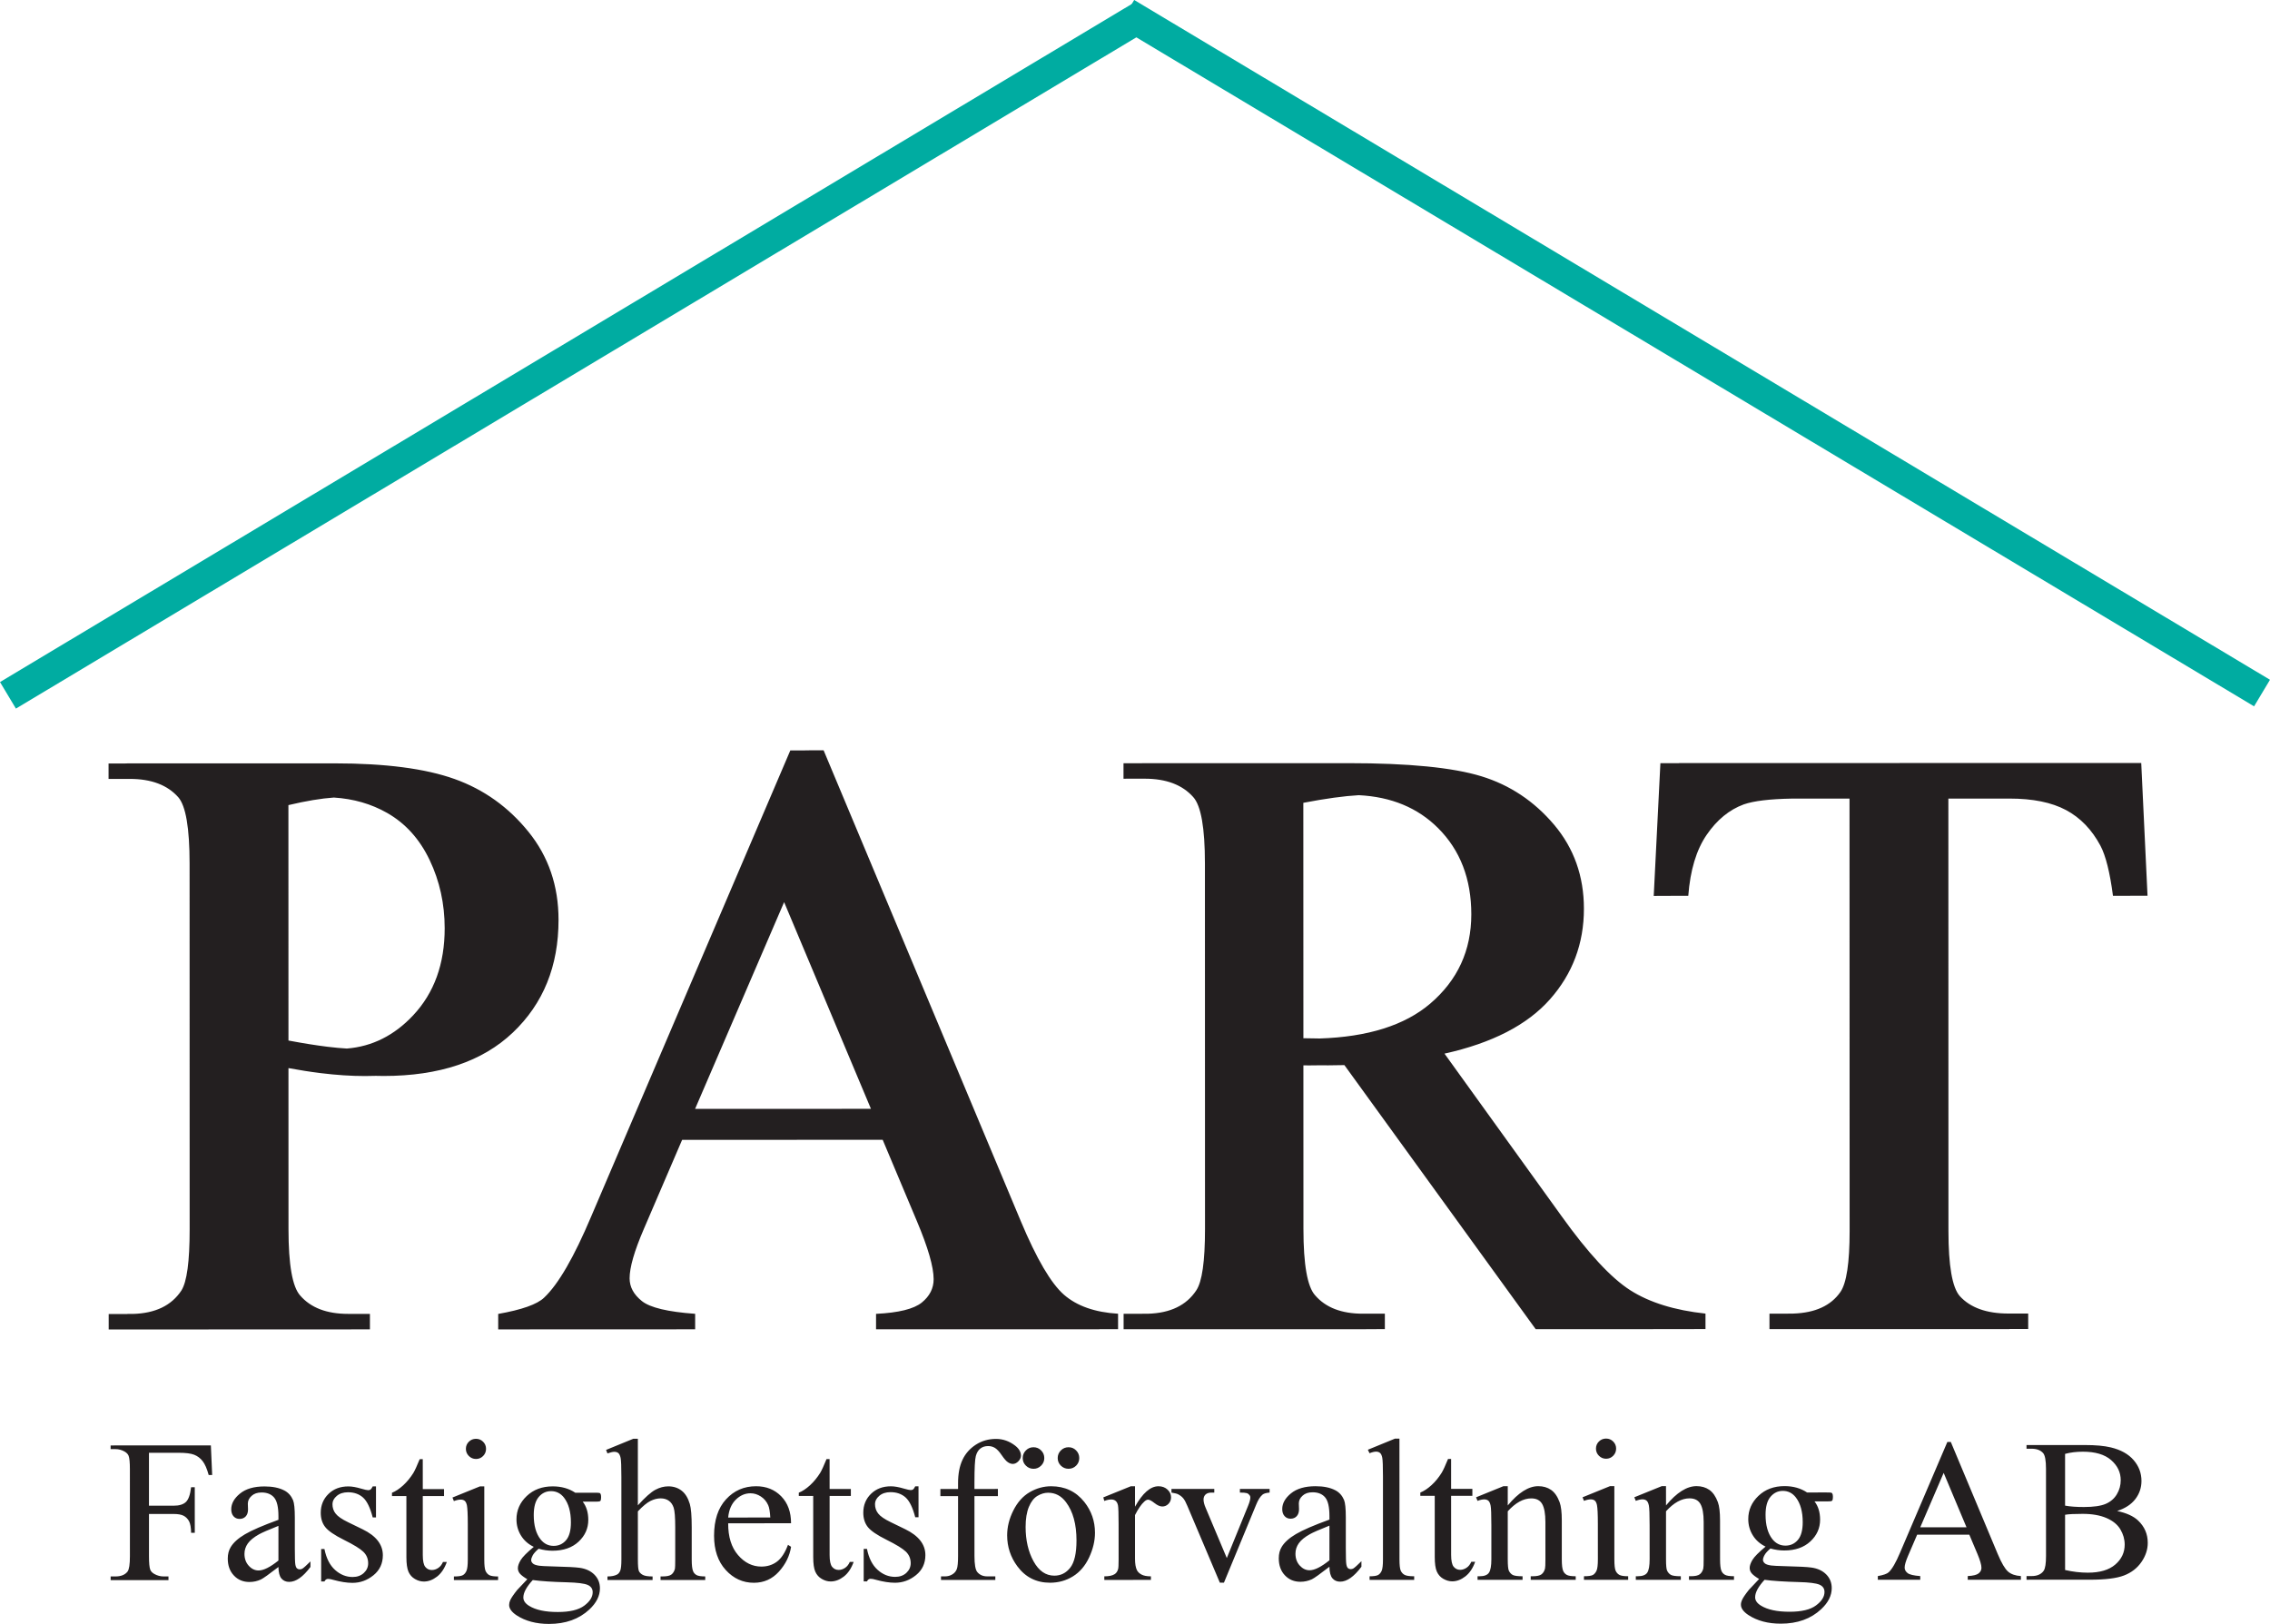 <?xml version="1.0" encoding="UTF-8"?>
<svg xmlns="http://www.w3.org/2000/svg" xmlns:xlink="http://www.w3.org/1999/xlink" width="417.85pt" height="299pt" viewBox="0 0 417.85 299" version="1.1">
<defs>
<clipPath id="clip1">
  <path d="M 126 0 L 417.852 0 L 417.852 209 L 126 209 Z M 126 0 "/>
</clipPath>
</defs>
<g id="surface1">
<path style=" stroke:none;fill-rule:nonzero;fill:rgb(13.699%,12.199%,12.5%);fill-opacity:1;" d="M 228.234 274.816 C 228.871 274.816 229.289 274.852 229.496 274.918 C 229.703 274.984 229.875 275.109 230.012 275.293 C 230.109 275.402 230.156 275.543 230.156 275.715 C 230.156 276.066 230.016 276.586 229.734 277.27 L 225.824 286.871 L 221.926 277.617 C 221.672 277.031 221.543 276.527 221.543 276.098 C 221.543 275.707 221.668 275.398 221.918 275.164 C 222.168 274.934 222.531 274.82 223.004 274.82 L 223.52 274.82 L 223.52 274.141 L 215.637 274.145 L 215.637 274.82 C 216.246 274.918 216.652 275.02 216.859 275.129 C 217.238 275.328 217.551 275.566 217.793 275.852 C 218.039 276.141 218.293 276.613 218.562 277.27 L 224.547 291.406 L 225.297 291.406 L 231.234 277.031 C 231.578 276.176 231.961 275.566 232.387 275.203 C 232.633 274.992 233.07 274.867 233.703 274.816 L 233.703 274.141 L 228.234 274.141 Z M 241.059 289.117 C 240.375 289.117 239.773 288.828 239.246 288.246 C 238.723 287.668 238.461 286.941 238.461 286.062 C 238.461 285.367 238.668 284.727 239.082 284.141 C 239.496 283.555 240.184 282.996 241.148 282.461 C 241.684 282.156 242.875 281.637 244.715 280.902 L 244.715 287.285 C 243.203 288.504 241.984 289.117 241.059 289.117 Z M 249.121 288.785 C 248.977 288.871 248.805 288.914 248.609 288.914 C 248.43 288.914 248.266 288.852 248.125 288.73 C 247.984 288.609 247.887 288.367 247.824 288.008 C 247.762 287.648 247.734 286.668 247.73 285.074 L 247.73 279.387 C 247.73 277.766 247.621 276.691 247.402 276.164 C 247.059 275.363 246.527 274.77 245.809 274.395 C 244.859 273.895 243.641 273.645 242.152 273.645 C 240.215 273.645 238.707 274.086 237.637 274.961 C 236.562 275.84 236.027 276.805 236.027 277.852 C 236.027 278.398 236.172 278.832 236.457 279.148 C 236.742 279.469 237.113 279.625 237.562 279.625 C 238.027 279.625 238.402 279.473 238.688 279.168 C 238.973 278.863 239.117 278.43 239.117 277.871 L 239.082 276.809 C 239.082 276.273 239.312 275.797 239.777 275.383 C 240.227 274.969 240.836 274.762 241.605 274.762 C 242.617 274.758 243.387 275.07 243.918 275.691 C 244.449 276.312 244.715 277.461 244.715 279.129 L 244.715 279.789 C 241.836 280.836 239.781 281.727 238.543 282.461 C 237.305 283.191 236.438 283.973 235.938 284.801 C 235.57 285.398 235.387 286.105 235.391 286.922 C 235.391 288.215 235.766 289.258 236.516 290.051 C 237.266 290.844 238.219 291.238 239.375 291.238 C 240.121 291.238 240.82 291.082 241.48 290.781 C 241.918 290.574 242.996 289.805 244.715 288.473 C 244.727 289.473 244.91 290.18 245.266 290.598 C 245.617 291.012 246.094 291.219 246.691 291.219 C 247.934 291.219 249.238 290.301 250.605 288.473 L 250.605 287.449 C 249.871 288.18 249.379 288.625 249.121 288.785 Z M 213.238 273.652 C 211.766 273.652 210.328 274.906 208.926 277.418 L 208.926 273.652 L 208.156 273.652 L 203.09 275.703 L 203.273 276.359 C 203.75 276.176 204.176 276.086 204.555 276.086 C 204.871 276.086 205.137 276.168 205.352 276.34 C 205.562 276.512 205.711 276.781 205.789 277.152 C 205.867 277.527 205.906 278.688 205.906 280.637 L 205.91 287.129 C 205.91 288.105 205.879 288.695 205.816 288.902 C 205.695 289.332 205.484 289.641 205.18 289.836 C 204.766 290.105 204.129 290.238 203.277 290.238 L 203.277 290.898 L 211.855 290.895 L 211.855 290.238 C 211.098 290.238 210.52 290.125 210.117 289.906 C 209.715 289.688 209.434 289.414 209.273 289.086 C 209.043 288.609 208.926 287.91 208.926 286.984 L 208.926 278.957 C 209.512 277.809 210.074 276.984 210.625 276.484 C 210.883 276.242 211.121 276.121 211.34 276.121 C 211.594 276.121 211.988 276.332 212.52 276.75 C 213.051 277.168 213.527 277.379 213.953 277.379 C 214.395 277.379 214.77 277.215 215.09 276.887 C 215.406 276.559 215.562 276.156 215.562 275.68 C 215.562 275.145 215.344 274.672 214.906 274.262 C 214.465 273.855 213.91 273.648 213.238 273.652 Z M 198.09 269.859 C 198.473 269.477 198.664 269.008 198.664 268.461 C 198.664 267.91 198.473 267.441 198.086 267.051 C 197.703 266.66 197.238 266.465 196.688 266.469 C 196.141 266.469 195.672 266.66 195.281 267.051 C 194.891 267.441 194.695 267.91 194.695 268.461 C 194.695 269.008 194.891 269.477 195.281 269.859 C 195.672 270.242 196.141 270.434 196.688 270.434 C 197.238 270.434 197.703 270.242 198.09 269.859 Z M 186.43 269.539 C 186.797 269.539 187.137 269.379 187.453 269.055 C 187.77 268.734 187.93 268.387 187.93 268.023 C 187.93 267.34 187.574 266.727 186.867 266.176 C 185.797 265.348 184.617 264.934 183.34 264.934 C 181.961 264.934 180.723 265.289 179.617 266.004 C 178.516 266.719 177.695 267.652 177.156 268.812 C 176.621 269.969 176.355 271.383 176.355 273.055 L 176.355 274.152 L 173.102 274.152 L 173.102 275.469 L 176.355 275.469 L 176.355 286.477 C 176.355 287.672 176.281 288.477 176.129 288.891 C 175.977 289.305 175.699 289.637 175.297 289.879 C 174.895 290.125 174.449 290.246 173.961 290.246 L 173.215 290.246 L 173.215 290.902 L 183.215 290.902 L 183.215 290.242 L 181.695 290.242 C 180.941 290.242 180.34 289.977 179.887 289.438 C 179.547 289.023 179.375 288.039 179.375 286.477 L 179.371 275.469 L 183.688 275.465 L 183.688 274.148 L 179.371 274.152 L 179.371 272.945 C 179.371 270.336 179.457 268.715 179.625 268.09 C 179.797 267.461 180.078 266.996 180.469 266.699 C 180.855 266.398 181.332 266.25 181.895 266.25 C 182.355 266.25 182.777 266.367 183.156 266.598 C 183.531 266.832 183.949 267.277 184.398 267.941 C 184.852 268.605 185.23 269.039 185.543 269.238 C 185.855 269.441 186.148 269.539 186.43 269.539 Z M 191.641 269.859 C 192.031 269.477 192.227 269.012 192.227 268.461 C 192.227 267.91 192.035 267.441 191.648 267.055 C 191.266 266.664 190.793 266.469 190.23 266.469 C 189.684 266.469 189.219 266.664 188.836 267.055 C 188.449 267.445 188.258 267.914 188.258 268.461 C 188.258 269.012 188.453 269.477 188.844 269.859 C 189.234 270.246 189.703 270.438 190.254 270.438 C 190.789 270.438 191.25 270.246 191.641 269.859 Z M 197.004 288.648 C 196.234 289.625 195.262 290.113 194.078 290.113 C 192.492 290.113 191.215 289.23 190.246 287.461 C 189.277 285.695 188.793 283.59 188.789 281.152 C 188.789 279.641 188.992 278.402 189.395 277.441 C 189.797 276.477 190.324 275.805 190.977 275.418 C 191.629 275.035 192.277 274.844 192.922 274.844 C 194.266 274.844 195.367 275.426 196.234 276.598 C 197.516 278.305 198.152 280.645 198.156 283.621 C 198.156 285.996 197.77 287.672 197.004 288.648 Z M 193.488 273.652 C 192.102 273.656 190.781 274.02 189.539 274.742 C 188.297 275.469 187.293 276.59 186.531 278.109 C 185.77 279.625 185.391 281.152 185.391 282.691 C 185.391 284.797 186.02 286.703 187.273 288.395 C 188.762 290.406 190.77 291.414 193.293 291.414 C 194.84 291.41 196.246 291.02 197.508 290.238 C 198.77 289.457 199.758 288.301 200.477 286.766 C 201.195 285.23 201.559 283.711 201.559 282.211 C 201.555 280.078 200.902 278.188 199.598 276.543 C 198.062 274.617 196.023 273.652 193.488 273.652 Z M 294.316 265.414 C 293.957 265.773 293.777 266.207 293.777 266.723 C 293.777 267.234 293.957 267.672 294.324 268.039 C 294.691 268.402 295.129 268.586 295.641 268.586 C 296.152 268.586 296.59 268.402 296.949 268.039 C 297.309 267.672 297.488 267.234 297.488 266.719 C 297.488 266.207 297.309 265.773 296.949 265.414 C 296.59 265.055 296.152 264.871 295.641 264.871 C 295.117 264.871 294.676 265.055 294.316 265.414 Z M 330.938 283.539 C 330.34 284.234 329.578 284.582 328.652 284.582 C 327.68 284.582 326.871 284.18 326.238 283.375 C 325.41 282.312 324.996 280.82 324.996 278.895 C 324.996 277.406 325.297 276.305 325.91 275.586 C 326.52 274.863 327.273 274.504 328.176 274.504 C 329.152 274.504 329.949 274.906 330.57 275.711 C 331.414 276.809 331.836 278.328 331.836 280.266 C 331.836 281.75 331.535 282.844 330.938 283.539 Z M 324.812 290.875 C 326.289 291.082 328.398 291.219 331.141 291.293 C 333.02 291.34 334.273 291.5 334.91 291.766 C 335.531 292.035 335.844 292.484 335.844 293.121 C 335.844 293.996 335.32 294.824 334.277 295.598 C 333.238 296.371 331.617 296.758 329.426 296.758 C 327.121 296.762 325.359 296.383 324.137 295.625 C 323.43 295.188 323.078 294.676 323.078 294.09 C 323.078 293.641 323.223 293.145 323.516 292.609 C 323.809 292.074 324.242 291.492 324.812 290.875 Z M 337.102 274.84 C 337.016 274.812 336.711 274.793 336.184 274.793 L 332.637 274.797 C 331.469 274.016 330.082 273.625 328.488 273.625 C 326.535 273.625 324.938 274.227 323.688 275.418 C 322.438 276.613 321.812 278.039 321.812 279.699 C 321.812 280.785 322.086 281.773 322.637 282.668 C 323.184 283.566 323.973 284.266 324.996 284.766 C 323.742 285.812 322.938 286.621 322.59 287.195 C 322.246 287.77 322.07 288.27 322.07 288.695 C 322.07 289.074 322.203 289.414 322.465 289.711 C 322.727 290.012 323.176 290.348 323.809 290.727 C 322.648 291.934 322.027 292.594 321.945 292.703 C 321.297 293.508 320.871 294.133 320.664 294.586 C 320.531 294.875 320.461 295.168 320.461 295.461 C 320.461 296.121 320.922 296.754 321.836 297.363 C 323.457 298.426 325.445 298.953 327.797 298.953 C 330.855 298.953 333.336 298.062 335.238 296.281 C 336.531 295.074 337.176 293.781 337.176 292.406 C 337.176 291.406 336.84 290.566 336.16 289.883 C 335.484 289.199 334.578 288.781 333.445 288.621 C 332.703 288.512 331.074 288.426 328.562 288.367 C 327.199 288.332 326.344 288.289 326.004 288.238 C 325.418 288.152 325.023 288.012 324.824 287.816 C 324.621 287.621 324.52 287.422 324.52 287.215 C 324.52 286.973 324.613 286.676 324.805 286.328 C 324.992 285.98 325.355 285.574 325.891 285.113 C 326.758 285.355 327.605 285.477 328.434 285.477 C 330.445 285.477 332.047 284.922 333.242 283.812 C 334.438 282.703 335.035 281.367 335.035 279.805 C 335.035 278.441 334.691 277.32 334.008 276.441 L 336.188 276.441 C 336.711 276.441 337.02 276.422 337.109 276.387 C 337.199 276.352 337.266 276.301 337.301 276.238 C 337.363 276.117 337.395 275.898 337.395 275.582 C 337.395 275.301 337.355 275.105 337.281 274.996 C 337.246 274.922 337.184 274.871 337.102 274.84 Z M 353.469 281.211 L 357.781 271.188 L 361.988 281.211 Z M 369.625 289.355 C 369.059 288.859 368.43 287.785 367.734 286.129 L 359.098 265.5 L 358.457 265.5 L 349.738 285.91 C 348.98 287.703 348.293 288.895 347.672 289.477 C 347.367 289.77 346.695 290.008 345.66 290.191 L 345.66 290.867 L 353.469 290.867 L 353.469 290.191 C 352.273 290.105 351.496 289.918 351.137 289.633 C 350.777 289.348 350.598 289.016 350.598 288.637 C 350.598 288.16 350.805 287.441 351.219 286.477 L 352.902 282.562 L 362.5 282.562 L 364.004 286.129 C 364.488 287.285 364.734 288.133 364.734 288.668 C 364.734 289.074 364.562 289.414 364.215 289.695 C 363.867 289.973 363.199 290.141 362.211 290.188 L 362.211 290.863 L 371.996 290.863 L 371.996 290.188 C 370.984 290.125 370.191 289.848 369.625 289.355 Z M 166.629 281.559 L 163.957 280.262 C 162.801 279.703 162.031 279.172 161.652 278.672 C 161.262 278.184 161.066 277.598 161.066 276.914 C 161.066 276.367 161.328 275.867 161.852 275.414 C 162.379 274.965 163.066 274.738 163.918 274.738 C 165.039 274.738 165.965 275.062 166.691 275.707 C 167.414 276.355 168.012 277.574 168.473 279.363 L 169.078 279.363 L 169.074 273.66 L 168.473 273.66 C 168.324 273.953 168.199 274.141 168.09 274.227 C 167.98 274.312 167.824 274.355 167.633 274.355 C 167.426 274.355 167.012 274.262 166.387 274.082 C 165.449 273.801 164.648 273.66 163.992 273.66 C 162.492 273.66 161.27 274.125 160.324 275.051 C 159.383 275.977 158.91 277.129 158.91 278.508 C 158.91 279.566 159.184 280.445 159.73 281.141 C 160.281 281.848 161.438 282.641 163.207 283.516 C 164.977 284.395 166.156 285.121 166.746 285.691 C 167.34 286.266 167.633 286.973 167.637 287.812 C 167.637 288.508 167.367 289.102 166.84 289.598 C 166.309 290.09 165.621 290.336 164.781 290.336 C 163.586 290.336 162.508 289.906 161.547 289.039 C 160.582 288.176 159.93 286.891 159.586 285.184 L 158.984 285.184 L 158.984 291.164 L 159.59 291.164 C 159.746 290.844 159.965 290.688 160.246 290.688 C 160.504 290.688 160.832 290.75 161.234 290.871 C 162.551 291.234 163.723 291.418 164.746 291.418 C 166.172 291.418 167.461 290.949 168.613 290.016 C 169.766 289.082 170.34 287.855 170.34 286.332 C 170.34 284.355 169.102 282.766 166.629 281.559 Z M 258.539 289.961 C 258.223 289.785 257.988 289.527 257.836 289.184 C 257.684 288.844 257.609 288.148 257.609 287.102 L 257.602 264.883 L 256.781 264.883 L 251.789 266.93 L 252.098 267.57 C 252.586 267.375 252.988 267.277 253.305 267.277 C 253.598 267.277 253.84 267.355 254.027 267.516 C 254.219 267.672 254.355 267.969 254.441 268.402 C 254.527 268.836 254.57 269.996 254.57 271.887 L 254.57 287.102 C 254.574 288.137 254.492 288.84 254.336 289.207 C 254.176 289.57 253.957 289.832 253.676 289.992 C 253.395 290.148 252.871 290.23 252.105 290.23 L 252.105 290.887 L 260.316 290.887 L 260.316 290.227 C 259.449 290.227 258.859 290.141 258.539 289.961 Z M 389.367 288.07 C 388.207 289.066 386.527 289.562 384.32 289.562 C 382.941 289.562 381.547 289.398 380.133 289.07 L 380.129 278.902 C 380.461 278.84 380.891 278.797 381.43 278.773 C 381.965 278.746 382.609 278.734 383.367 278.734 C 385.109 278.734 386.574 278.992 387.754 279.504 C 388.938 280.016 389.793 280.715 390.316 281.605 C 390.84 282.496 391.102 283.422 391.102 284.387 C 391.105 285.848 390.523 287.078 389.367 288.07 Z M 380.129 267.691 C 381.102 267.422 382.199 267.289 383.418 267.289 C 385.688 267.289 387.414 267.797 388.594 268.824 C 389.777 269.848 390.371 271.086 390.371 272.535 C 390.371 273.473 390.133 274.34 389.656 275.133 C 389.184 275.926 388.496 276.512 387.602 276.898 C 386.703 277.281 385.367 277.473 383.586 277.473 C 382.891 277.473 382.254 277.453 381.676 277.41 C 381.098 277.367 380.582 277.305 380.129 277.219 Z M 393.57 279.961 C 392.719 279.156 391.43 278.57 389.711 278.207 C 391.188 277.73 392.301 277 393.059 276.02 C 393.812 275.035 394.191 273.922 394.191 272.68 C 394.191 271.23 393.711 269.945 392.746 268.832 C 391.781 267.715 390.387 266.941 388.559 266.5 C 387.352 266.207 385.746 266.062 383.75 266.062 L 373.031 266.066 L 373.031 266.742 L 373.965 266.742 C 374.902 266.742 375.609 267.008 376.086 267.543 C 376.441 267.949 376.617 268.918 376.617 270.453 L 376.621 286.473 C 376.621 287.863 376.48 288.77 376.199 289.199 C 375.75 289.855 375.004 290.188 373.969 290.188 L 373.035 290.188 L 373.035 290.863 L 384.742 290.859 C 387.531 290.859 389.609 290.602 390.969 290.082 C 392.328 289.562 393.395 288.738 394.176 287.613 C 394.957 286.484 395.348 285.305 395.348 284.074 C 395.348 282.453 394.754 281.082 393.57 279.961 Z M 317.527 289.957 C 317.227 289.789 317.012 289.551 316.879 289.246 C 316.707 288.867 316.621 288.148 316.621 287.09 L 316.617 279.938 C 316.617 278.426 316.484 277.305 316.215 276.574 C 315.824 275.523 315.301 274.773 314.645 274.316 C 313.984 273.859 313.199 273.629 312.285 273.629 C 310.504 273.629 308.633 274.812 306.672 277.18 L 306.668 273.633 L 305.883 273.633 L 300.836 275.68 L 301.109 276.34 C 301.586 276.156 301.996 276.062 302.336 276.062 C 302.652 276.062 302.906 276.145 303.094 276.301 C 303.285 276.461 303.426 276.758 303.516 277.199 C 303.605 277.637 303.652 278.863 303.652 280.871 L 303.656 287.09 C 303.656 288.309 303.508 289.137 303.207 289.57 C 302.91 290 302.332 290.219 301.48 290.219 L 301.113 290.219 L 301.113 290.875 L 309.398 290.875 L 309.398 290.219 C 308.484 290.219 307.875 290.137 307.578 289.973 C 307.281 289.805 307.043 289.547 306.875 289.195 C 306.738 288.926 306.672 288.223 306.672 287.09 L 306.672 278.258 C 308.109 276.672 309.555 275.879 311.004 275.879 C 311.941 275.879 312.609 276.223 313.008 276.914 C 313.402 277.602 313.602 278.707 313.602 280.23 L 313.602 287.09 C 313.605 288.051 313.578 288.625 313.531 288.809 C 313.41 289.273 313.191 289.621 312.883 289.859 C 312.57 290.098 312.023 290.215 311.246 290.215 L 310.898 290.215 L 310.898 290.875 L 319.184 290.875 L 319.184 290.215 C 318.379 290.215 317.824 290.129 317.527 289.957 Z M 269.953 288.66 C 269.574 288.91 269.184 289.039 268.781 289.039 C 268.293 289.039 267.895 288.848 267.582 288.469 C 267.273 288.094 267.117 287.359 267.117 286.277 L 267.113 275.414 L 271.027 275.414 L 271.027 274.133 L 267.113 274.133 L 267.113 268.629 L 266.547 268.629 C 266.047 269.859 265.656 270.707 265.375 271.168 C 264.828 272.047 264.203 272.809 263.504 273.449 C 262.801 274.086 262.117 274.543 261.445 274.812 L 261.445 275.414 L 264.098 275.414 L 264.102 286.68 C 264.102 287.887 264.227 288.777 264.484 289.359 C 264.742 289.938 265.137 290.383 265.672 290.691 C 266.211 291 266.758 291.16 267.32 291.16 C 268.148 291.16 268.953 290.855 269.734 290.25 C 270.512 289.648 271.117 288.75 271.543 287.555 L 270.828 287.555 C 270.621 288.043 270.328 288.41 269.953 288.66 Z M 297.391 289.188 C 297.238 288.84 297.164 288.141 297.164 287.094 L 297.16 273.633 L 296.355 273.633 L 291.309 275.684 L 291.566 276.34 C 292.051 276.156 292.469 276.066 292.809 276.066 C 293.125 276.066 293.375 276.141 293.559 276.293 C 293.742 276.445 293.875 276.719 293.961 277.109 C 294.07 277.645 294.125 278.82 294.125 280.637 L 294.129 287.094 C 294.129 288.129 294.047 288.832 293.883 289.195 C 293.715 289.562 293.492 289.824 293.215 289.984 C 292.934 290.141 292.383 290.219 291.566 290.219 L 291.566 290.879 L 299.707 290.875 L 299.707 290.219 C 298.914 290.219 298.367 290.133 298.07 289.961 C 297.77 289.793 297.543 289.535 297.391 289.188 Z M 287.746 289.25 C 287.574 288.875 287.488 288.156 287.488 287.094 L 287.488 279.945 C 287.488 278.434 287.352 277.312 287.086 276.582 C 286.695 275.531 286.172 274.777 285.512 274.32 C 284.852 273.863 284.066 273.637 283.152 273.637 C 281.371 273.637 279.5 274.82 277.539 277.184 L 277.539 273.637 L 276.75 273.637 L 271.703 275.688 L 271.98 276.344 C 272.453 276.16 272.863 276.07 273.203 276.07 C 273.523 276.07 273.773 276.148 273.965 276.309 C 274.152 276.465 274.293 276.766 274.383 277.203 C 274.477 277.641 274.523 278.867 274.523 280.879 L 274.523 287.098 C 274.523 288.316 274.375 289.141 274.074 289.574 C 273.777 290.008 273.203 290.223 272.348 290.223 L 271.98 290.223 L 271.984 290.883 L 280.266 290.883 L 280.266 290.223 C 279.352 290.223 278.746 290.141 278.445 289.977 C 278.148 289.812 277.914 289.555 277.742 289.199 C 277.609 288.93 277.543 288.23 277.539 287.098 L 277.539 278.262 C 278.977 276.68 280.422 275.887 281.871 275.887 C 282.812 275.887 283.48 276.23 283.875 276.918 C 284.27 277.605 284.469 278.715 284.469 280.238 L 284.473 287.094 C 284.473 288.059 284.449 288.633 284.398 288.812 C 284.277 289.277 284.062 289.625 283.75 289.867 C 283.438 290.105 282.895 290.223 282.113 290.223 L 281.766 290.223 L 281.766 290.883 L 290.051 290.879 L 290.051 290.223 C 289.246 290.223 288.695 290.137 288.395 289.965 C 288.098 289.793 287.879 289.559 287.746 289.25 Z M 90.051 290.008 C 89.754 289.836 89.527 289.574 89.375 289.23 C 89.223 288.883 89.145 288.184 89.145 287.137 L 89.145 273.676 L 88.34 273.676 L 83.289 275.727 L 83.547 276.383 C 84.035 276.199 84.449 276.109 84.789 276.109 C 85.105 276.109 85.355 276.184 85.539 276.336 C 85.723 276.488 85.855 276.762 85.945 277.152 C 86.051 277.688 86.109 278.863 86.109 280.68 L 86.109 287.137 C 86.109 288.172 86.027 288.871 85.863 289.238 C 85.699 289.605 85.477 289.867 85.195 290.023 C 84.914 290.184 84.367 290.262 83.551 290.262 L 83.551 290.922 L 91.688 290.918 L 91.688 290.262 C 90.895 290.262 90.348 290.176 90.051 290.008 Z M 80.66 288.703 C 80.281 288.953 79.895 289.074 79.488 289.074 C 79.004 289.074 78.602 288.887 78.293 288.508 C 77.98 288.133 77.824 287.398 77.824 286.312 L 77.824 275.453 L 81.734 275.453 L 81.734 274.172 L 77.824 274.172 L 77.82 268.664 L 77.254 268.668 C 76.754 269.898 76.363 270.746 76.086 271.211 C 75.535 272.086 74.91 272.848 74.211 273.488 C 73.512 274.125 72.824 274.582 72.152 274.852 L 72.156 275.453 L 74.805 275.453 L 74.809 286.719 C 74.809 287.922 74.938 288.816 75.191 289.395 C 75.449 289.977 75.844 290.418 76.383 290.73 C 76.918 291.043 77.469 291.195 78.027 291.195 C 78.855 291.195 79.66 290.895 80.441 290.293 C 81.223 289.688 81.824 288.789 82.25 287.594 L 81.539 287.594 C 81.332 288.082 81.039 288.453 80.66 288.703 Z M 66.762 281.582 L 64.09 280.281 C 62.934 279.723 62.164 279.191 61.785 278.691 C 61.395 278.207 61.199 277.621 61.199 276.938 C 61.199 276.387 61.461 275.887 61.984 275.438 C 62.512 274.984 63.199 274.762 64.051 274.758 C 65.176 274.758 66.098 275.082 66.824 275.727 C 67.547 276.375 68.145 277.594 68.605 279.387 L 69.211 279.387 L 69.211 273.68 L 68.605 273.68 C 68.461 273.973 68.332 274.16 68.223 274.246 C 68.113 274.332 67.961 274.375 67.766 274.375 C 67.559 274.375 67.145 274.285 66.523 274.102 C 65.582 273.82 64.785 273.68 64.125 273.68 C 62.625 273.68 61.402 274.145 60.461 275.07 C 59.516 275.996 59.043 277.152 59.043 278.527 C 59.043 279.59 59.316 280.465 59.867 281.16 C 60.414 281.867 61.574 282.66 63.34 283.539 C 65.109 284.414 66.289 285.141 66.879 285.715 C 67.473 286.285 67.77 286.992 67.77 287.836 C 67.77 288.531 67.504 289.125 66.973 289.617 C 66.441 290.109 65.758 290.359 64.914 290.359 C 63.719 290.359 62.641 289.926 61.68 289.062 C 60.715 288.195 60.062 286.91 59.719 285.203 L 59.117 285.203 L 59.117 291.184 L 59.723 291.184 C 59.879 290.867 60.098 290.707 60.379 290.707 C 60.637 290.707 60.965 290.77 61.367 290.891 C 62.684 291.254 63.855 291.438 64.879 291.438 C 66.305 291.438 67.594 290.973 68.746 290.039 C 69.898 289.105 70.473 287.875 70.473 286.352 C 70.473 284.379 69.234 282.785 66.762 281.582 Z M 20.363 266.137 L 20.363 266.812 L 21.242 266.812 C 21.84 266.812 22.398 266.961 22.922 267.254 C 23.301 267.473 23.551 267.734 23.672 268.039 C 23.832 268.441 23.91 269.27 23.91 270.523 L 23.914 286.543 C 23.914 288.031 23.77 288.973 23.477 289.359 C 23.012 289.957 22.27 290.258 21.246 290.258 L 20.367 290.258 L 20.367 290.934 L 31.012 290.934 L 31.012 290.258 L 30.113 290.258 C 29.531 290.258 28.969 290.109 28.434 289.816 C 28.043 289.598 27.785 289.336 27.664 289.031 C 27.504 288.629 27.426 287.801 27.426 286.543 L 27.426 278.754 L 31.941 278.754 C 32.77 278.754 33.395 278.867 33.816 279.09 C 34.234 279.316 34.566 279.656 34.805 280.105 C 35.039 280.559 35.164 281.266 35.18 282.227 L 35.855 282.227 L 35.852 273.832 L 35.176 273.832 C 35.02 275.188 34.699 276.09 34.219 276.547 C 33.734 277.008 32.977 277.234 31.941 277.234 L 27.422 277.234 L 27.422 267.488 L 32.891 267.488 C 34.184 267.488 35.137 267.609 35.754 267.852 C 36.367 268.098 36.887 268.488 37.305 269.031 C 37.727 269.574 38.098 270.426 38.414 271.582 L 39.055 271.582 L 38.816 266.133 Z M 47.598 289.156 C 46.914 289.156 46.309 288.867 45.785 288.285 C 45.262 287.707 45 286.98 45 286.102 C 45 285.406 45.207 284.766 45.621 284.18 C 46.035 283.598 46.723 283.035 47.688 282.496 C 48.223 282.195 49.41 281.676 51.254 280.945 L 51.254 287.328 C 49.742 288.543 48.523 289.156 47.598 289.156 Z M 55.66 288.824 C 55.516 288.91 55.344 288.953 55.148 288.953 C 54.969 288.953 54.805 288.891 54.664 288.77 C 54.523 288.648 54.426 288.406 54.363 288.047 C 54.301 287.688 54.273 286.711 54.27 285.113 L 54.27 279.426 C 54.27 277.805 54.16 276.73 53.941 276.207 C 53.598 275.402 53.066 274.812 52.348 274.434 C 51.398 273.934 50.18 273.684 48.691 273.684 C 46.754 273.684 45.246 274.121 44.176 275 C 43.102 275.879 42.566 276.844 42.566 277.891 C 42.566 278.441 42.711 278.871 42.996 279.191 C 43.281 279.508 43.652 279.664 44.102 279.664 C 44.566 279.664 44.941 279.512 45.227 279.207 C 45.512 278.902 45.656 278.469 45.656 277.91 L 45.621 276.848 C 45.621 276.312 45.852 275.836 46.316 275.422 C 46.766 275.008 47.375 274.797 48.145 274.797 C 49.156 274.797 49.926 275.109 50.457 275.73 C 50.988 276.355 51.254 277.5 51.254 279.168 L 51.254 279.828 C 48.375 280.879 46.32 281.766 45.082 282.5 C 43.844 283.23 42.977 284.012 42.477 284.84 C 42.109 285.438 41.926 286.145 41.926 286.961 C 41.926 288.254 42.305 289.297 43.055 290.086 C 43.801 290.883 44.758 291.277 45.914 291.277 C 46.66 291.277 47.359 291.125 48.02 290.82 C 48.457 290.613 49.535 289.844 51.254 288.516 C 51.266 289.516 51.449 290.223 51.805 290.637 C 52.156 291.051 52.633 291.258 53.23 291.258 C 54.473 291.258 55.777 290.344 57.145 288.512 L 57.145 287.488 C 56.41 288.223 55.918 288.664 55.66 288.824 Z M 86.297 265.457 C 85.938 265.816 85.758 266.25 85.758 266.766 C 85.758 267.277 85.941 267.715 86.305 268.082 C 86.672 268.445 87.109 268.629 87.625 268.629 C 88.137 268.629 88.57 268.445 88.93 268.082 C 89.289 267.715 89.469 267.273 89.469 266.762 C 89.469 266.25 89.289 265.816 88.93 265.457 C 88.57 265.098 88.137 264.914 87.621 264.914 C 87.098 264.914 86.656 265.098 86.297 265.457 Z M 135.438 276.125 C 136.234 275.34 137.141 274.945 138.152 274.945 C 138.812 274.945 139.441 275.141 140.047 275.531 C 140.648 275.918 141.105 276.457 141.406 277.141 C 141.605 277.578 141.73 278.336 141.793 279.406 L 134.039 279.41 C 134.172 278.008 134.641 276.914 135.438 276.125 Z M 143.012 287.535 C 142.199 288.141 141.246 288.441 140.148 288.441 C 138.504 288.441 137.07 287.734 135.852 286.32 C 134.633 284.906 134.027 282.957 134.039 280.469 L 145.613 280.465 C 145.613 278.395 145.012 276.738 143.805 275.504 C 142.598 274.266 141.055 273.648 139.176 273.648 C 136.957 273.648 135.113 274.449 133.645 276.055 C 132.176 277.656 131.441 279.891 131.441 282.754 C 131.441 285.402 132.16 287.508 133.594 289.074 C 135.023 290.641 136.746 291.422 138.762 291.422 C 140.613 291.422 142.152 290.734 143.387 289.363 C 144.617 287.992 145.359 286.473 145.617 284.801 L 145.051 284.434 C 144.5 285.898 143.82 286.934 143.012 287.535 Z M 155.547 288.684 C 155.168 288.934 154.777 289.059 154.375 289.059 C 153.891 289.059 153.488 288.871 153.18 288.492 C 152.867 288.117 152.711 287.383 152.711 286.297 L 152.711 275.438 L 156.621 275.438 L 156.621 274.156 L 152.711 274.156 L 152.707 268.652 L 152.141 268.652 C 151.641 269.883 151.254 270.73 150.973 271.195 C 150.422 272.07 149.797 272.832 149.098 273.473 C 148.395 274.113 147.711 274.566 147.039 274.836 L 147.039 275.438 L 149.691 275.438 L 149.695 286.703 C 149.695 287.91 149.82 288.801 150.078 289.383 C 150.336 289.961 150.73 290.406 151.27 290.715 C 151.805 291.027 152.352 291.184 152.914 291.18 C 153.742 291.18 154.547 290.879 155.328 290.277 C 156.105 289.672 156.711 288.773 157.137 287.578 L 156.426 287.578 C 156.219 288.066 155.926 288.434 155.547 288.684 Z M 104.195 283.586 C 103.598 284.281 102.836 284.629 101.91 284.629 C 100.934 284.629 100.129 284.227 99.496 283.418 C 98.664 282.359 98.25 280.867 98.25 278.941 C 98.25 277.453 98.555 276.352 99.164 275.629 C 99.773 274.91 100.527 274.551 101.434 274.551 C 102.406 274.551 103.207 274.953 103.828 275.758 C 104.668 276.855 105.09 278.371 105.09 280.312 C 105.09 281.797 104.793 282.891 104.195 283.586 Z M 98.07 290.918 C 99.543 291.125 101.652 291.266 104.398 291.336 C 106.273 291.387 107.531 291.543 108.164 291.812 C 108.785 292.082 109.098 292.531 109.098 293.164 C 109.098 294.043 108.578 294.871 107.535 295.645 C 106.492 296.418 104.875 296.805 102.68 296.805 C 100.375 296.809 98.613 296.43 97.395 295.672 C 96.688 295.234 96.336 294.723 96.336 294.137 C 96.336 293.688 96.48 293.191 96.773 292.656 C 97.066 292.121 97.496 291.539 98.07 290.918 Z M 110.355 274.887 C 110.27 274.855 109.965 274.84 109.441 274.844 L 105.895 274.844 C 104.723 274.062 103.34 273.672 101.742 273.672 C 99.793 273.672 98.191 274.27 96.941 275.465 C 95.695 276.66 95.07 278.09 95.07 279.746 C 95.07 280.832 95.344 281.82 95.895 282.719 C 96.441 283.613 97.227 284.312 98.254 284.812 C 96.996 285.859 96.195 286.668 95.848 287.242 C 95.5 287.816 95.328 288.316 95.328 288.742 C 95.328 289.121 95.457 289.457 95.719 289.758 C 95.98 290.059 96.43 290.395 97.066 290.773 C 95.906 291.98 95.285 292.637 95.199 292.75 C 94.555 293.551 94.129 294.18 93.918 294.633 C 93.785 294.926 93.719 295.219 93.719 295.512 C 93.719 296.168 94.176 296.801 95.09 297.414 C 96.711 298.473 98.699 299 101.055 299 C 104.113 299 106.594 298.109 108.496 296.332 C 109.785 295.121 110.434 293.832 110.434 292.453 C 110.434 291.453 110.094 290.613 109.418 289.93 C 108.738 289.246 107.836 288.828 106.699 288.668 C 105.957 288.559 104.328 288.473 101.816 288.414 C 100.453 288.375 99.598 288.336 99.258 288.285 C 98.672 288.199 98.281 288.059 98.078 287.863 C 97.879 287.668 97.777 287.469 97.777 287.262 C 97.777 287.02 97.871 286.723 98.059 286.375 C 98.25 286.027 98.609 285.621 99.148 285.156 C 100.016 285.402 100.859 285.523 101.691 285.523 C 103.703 285.523 105.305 284.969 106.5 283.859 C 107.691 282.746 108.289 281.414 108.289 279.852 C 108.289 278.488 107.949 277.367 107.266 276.488 L 109.441 276.488 C 109.965 276.488 110.273 276.469 110.363 276.434 C 110.457 276.395 110.52 276.348 110.559 276.285 C 110.617 276.164 110.648 275.945 110.648 275.629 C 110.648 275.348 110.613 275.152 110.539 275.043 C 110.504 274.969 110.441 274.918 110.355 274.887 Z M 127.586 289.305 C 127.414 288.914 127.328 288.188 127.328 287.129 L 127.328 281.203 C 127.328 279.129 127.211 277.703 126.98 276.922 C 126.648 275.801 126.145 274.98 125.461 274.457 C 124.777 273.93 123.961 273.668 123.012 273.668 C 122.219 273.668 121.426 273.879 120.633 274.301 C 119.84 274.719 118.77 275.676 117.414 277.164 L 117.414 264.91 L 116.57 264.91 L 111.562 266.961 L 111.816 267.602 C 112.391 267.406 112.805 267.309 113.062 267.309 C 113.379 267.309 113.633 267.387 113.82 267.543 C 114.008 267.703 114.148 268 114.242 268.441 C 114.332 268.879 114.379 270.055 114.379 271.969 L 114.383 287.129 C 114.383 288.18 114.309 288.871 114.164 289.215 C 114.016 289.555 113.82 289.789 113.578 289.91 C 113.148 290.141 112.566 290.258 111.82 290.258 L 111.82 290.914 L 120.125 290.914 L 120.125 290.258 C 119.27 290.258 118.672 290.164 118.324 289.973 C 117.977 289.785 117.738 289.551 117.609 289.27 C 117.48 288.988 117.418 288.273 117.418 287.129 L 117.414 278.277 C 118.316 277.316 119.094 276.676 119.738 276.355 C 120.383 276.039 121.004 275.883 121.602 275.883 C 122.188 275.883 122.688 276.023 123.102 276.312 C 123.516 276.598 123.816 277.027 124.008 277.602 C 124.195 278.172 124.293 279.375 124.293 281.203 L 124.293 287.129 C 124.293 288.078 124.273 288.652 124.238 288.848 C 124.117 289.309 123.902 289.66 123.598 289.898 C 123.293 290.137 122.754 290.254 121.973 290.254 L 121.59 290.254 L 121.59 290.914 L 129.816 290.914 L 129.816 290.254 C 129.035 290.254 128.5 290.168 128.207 290 C 127.914 289.828 127.707 289.598 127.586 289.305 Z M 392.383 164.922 L 395.305 164.922 L 394.148 140.484 L 309.074 140.5 L 309.074 140.516 L 305.637 140.516 L 304.41 164.953 L 307.848 164.938 L 310.77 164.938 C 311.125 160.227 312.254 156.484 314.148 153.719 C 316.043 150.949 318.324 149.082 320.988 148.105 C 322.816 147.465 325.777 147.109 329.863 147.039 L 340.449 147.039 L 340.469 226.656 C 340.469 232.496 339.906 236.238 338.777 237.875 C 337.031 240.402 334.129 241.727 330.078 241.859 L 329.152 241.859 L 329.152 241.871 L 325.715 241.875 L 325.715 244.719 L 369.902 244.711 L 369.902 244.695 L 373.34 244.695 L 373.34 241.852 L 369.73 241.852 C 365.68 241.855 362.684 240.777 360.738 238.629 C 359.352 237.039 358.66 233.043 358.66 226.641 L 358.645 147.035 L 369.883 147.035 C 374.188 147.031 377.656 147.738 380.297 149.145 C 382.938 150.555 385.051 152.742 386.641 155.715 C 387.613 157.559 388.383 160.633 388.945 164.934 L 391.867 164.934 M 239.91 147.816 C 244 147.031 247.402 146.562 250.125 146.41 C 256.105 146.711 260.969 148.727 264.719 152.473 C 268.793 156.543 270.828 161.836 270.832 168.34 C 270.832 175 268.309 180.484 263.266 184.789 C 258.578 188.785 251.781 190.926 242.875 191.211 C 242.738 191.207 242.602 191.203 242.457 191.199 C 241.738 191.172 240.895 191.16 239.922 191.16 Z M 254.918 241.875 L 250.844 241.879 C 246.949 241.879 244.027 240.754 242.082 238.496 C 240.648 236.91 239.93 232.84 239.93 226.281 L 239.922 196.156 C 240.301 196.164 240.668 196.164 241.02 196.164 C 241.68 196.164 242.426 196.156 243.246 196.141 C 243.664 196.148 244.07 196.152 244.457 196.152 C 245.324 196.152 246.328 196.141 247.469 196.109 L 282.68 244.727 L 310.5 244.719 L 310.5 244.711 L 313.938 244.707 L 313.938 241.863 C 308.25 241.25 303.641 239.82 300.102 237.566 C 296.566 235.312 292.34 230.754 287.422 223.887 L 265.895 193.996 C 274.656 192.051 281.125 188.719 285.301 184.004 C 289.473 179.289 291.559 173.73 291.559 167.324 C 291.559 161.332 289.723 156.172 286.062 151.84 C 282.398 147.512 277.938 144.543 272.688 142.93 C 267.434 141.316 259.277 140.512 248.211 140.516 L 210.246 140.523 L 210.246 140.535 L 206.809 140.535 L 206.809 143.379 L 210.73 143.375 C 214.672 143.375 217.645 144.504 219.645 146.758 C 221.078 148.344 221.797 152.418 221.797 158.977 L 221.812 226.293 C 221.812 232.238 221.277 236.004 220.199 237.594 C 218.387 240.34 215.418 241.77 211.305 241.887 L 210.27 241.887 L 210.27 241.898 L 206.828 241.898 L 206.828 244.742 L 251.48 244.734 L 251.48 244.723 L 254.918 244.719 Z M 76.055 186.941 C 72.578 190.648 68.508 192.688 63.848 193.059 C 62.789 193 61.613 192.891 60.32 192.734 C 58.219 192.477 55.812 192.094 53.098 191.582 L 53.09 148.238 C 56.348 147.465 59.133 147.004 61.453 146.844 C 65.059 147.07 68.324 148.008 71.246 149.668 C 74.629 151.59 77.242 154.484 79.086 158.352 C 80.93 162.219 81.855 166.406 81.855 170.914 C 81.855 177.473 79.922 182.816 76.055 186.941 Z M 102.812 169.363 C 102.812 163.113 100.969 157.707 97.277 153.148 C 93.59 148.59 89.055 145.352 83.672 143.43 C 78.293 141.508 70.941 140.551 61.617 140.551 L 23.422 140.559 L 23.422 140.57 L 19.984 140.574 L 19.984 143.414 L 23.906 143.414 C 27.852 143.414 30.824 144.539 32.82 146.793 C 34.203 148.383 34.898 152.457 34.898 159.012 L 34.91 226.332 C 34.914 232.277 34.402 236.043 33.379 237.629 C 31.562 240.379 28.59 241.809 24.473 241.922 L 23.445 241.922 L 23.445 241.938 L 20.008 241.938 L 20.008 244.781 L 64.656 244.77 L 64.656 244.758 L 68.094 244.758 L 68.094 241.914 L 64.098 241.914 C 60.152 241.918 57.207 240.789 55.258 238.535 C 53.824 236.949 53.105 232.875 53.105 226.32 L 53.098 196.66 C 55.16 197.039 57.148 197.355 59.035 197.586 C 61.957 197.945 64.672 198.121 67.184 198.121 C 67.859 198.121 68.523 198.109 69.18 198.086 C 69.664 198.098 70.148 198.109 70.621 198.109 C 80.867 198.109 88.793 195.445 94.406 190.113 C 100.012 184.785 102.816 177.867 102.812 169.363 Z M 127.949 204.168 L 144.336 166.102 L 160.32 204.16 Z M 205.809 241.887 C 201.555 241.629 198.238 240.465 195.855 238.391 C 193.473 236.316 190.82 231.797 187.898 224.828 L 151.605 138.148 L 148.918 138.152 L 148.172 138.164 L 145.48 138.164 L 108.84 223.938 C 105.664 231.469 102.773 236.465 100.16 238.922 C 98.879 240.156 96.059 241.152 91.707 241.922 L 91.707 244.766 L 124.523 244.762 L 124.523 244.746 L 127.961 244.746 L 127.961 241.902 C 122.938 241.543 119.672 240.766 118.16 239.559 C 116.648 238.355 115.895 236.961 115.895 235.371 C 115.891 233.371 116.762 230.352 118.504 226.305 L 125.562 209.871 L 162.48 209.863 L 168.781 224.848 C 170.832 229.715 171.859 233.273 171.859 235.527 C 171.859 237.219 171.129 238.652 169.672 239.832 C 168.211 241.012 165.406 241.707 161.258 241.91 L 161.258 244.754 L 202.371 244.746 L 202.371 244.73 L 205.809 244.73 L 205.809 241.887 "/>
<path style="fill:none;stroke-width:56.989;stroke-linecap:butt;stroke-linejoin:miter;stroke:rgb(0%,67.45%,63.136%);stroke-opacity:1;stroke-miterlimit:10;" d="M 14.648 1709.766 L 2104.883 2962.344 " transform="matrix(0.1,0,0,-0.1,0,299)"/>
<g clip-path="url(#clip1)" clip-rule="nonzero">
<path style="fill:none;stroke-width:56.989;stroke-linecap:butt;stroke-linejoin:miter;stroke:rgb(0%,67.45%,63.136%);stroke-opacity:1;stroke-miterlimit:10;" d="M 4163.828 1713.945 L 2073.086 2965.586 " transform="matrix(0.1,0,0,-0.1,0,299)"/>
</g>
</g>
</svg>
